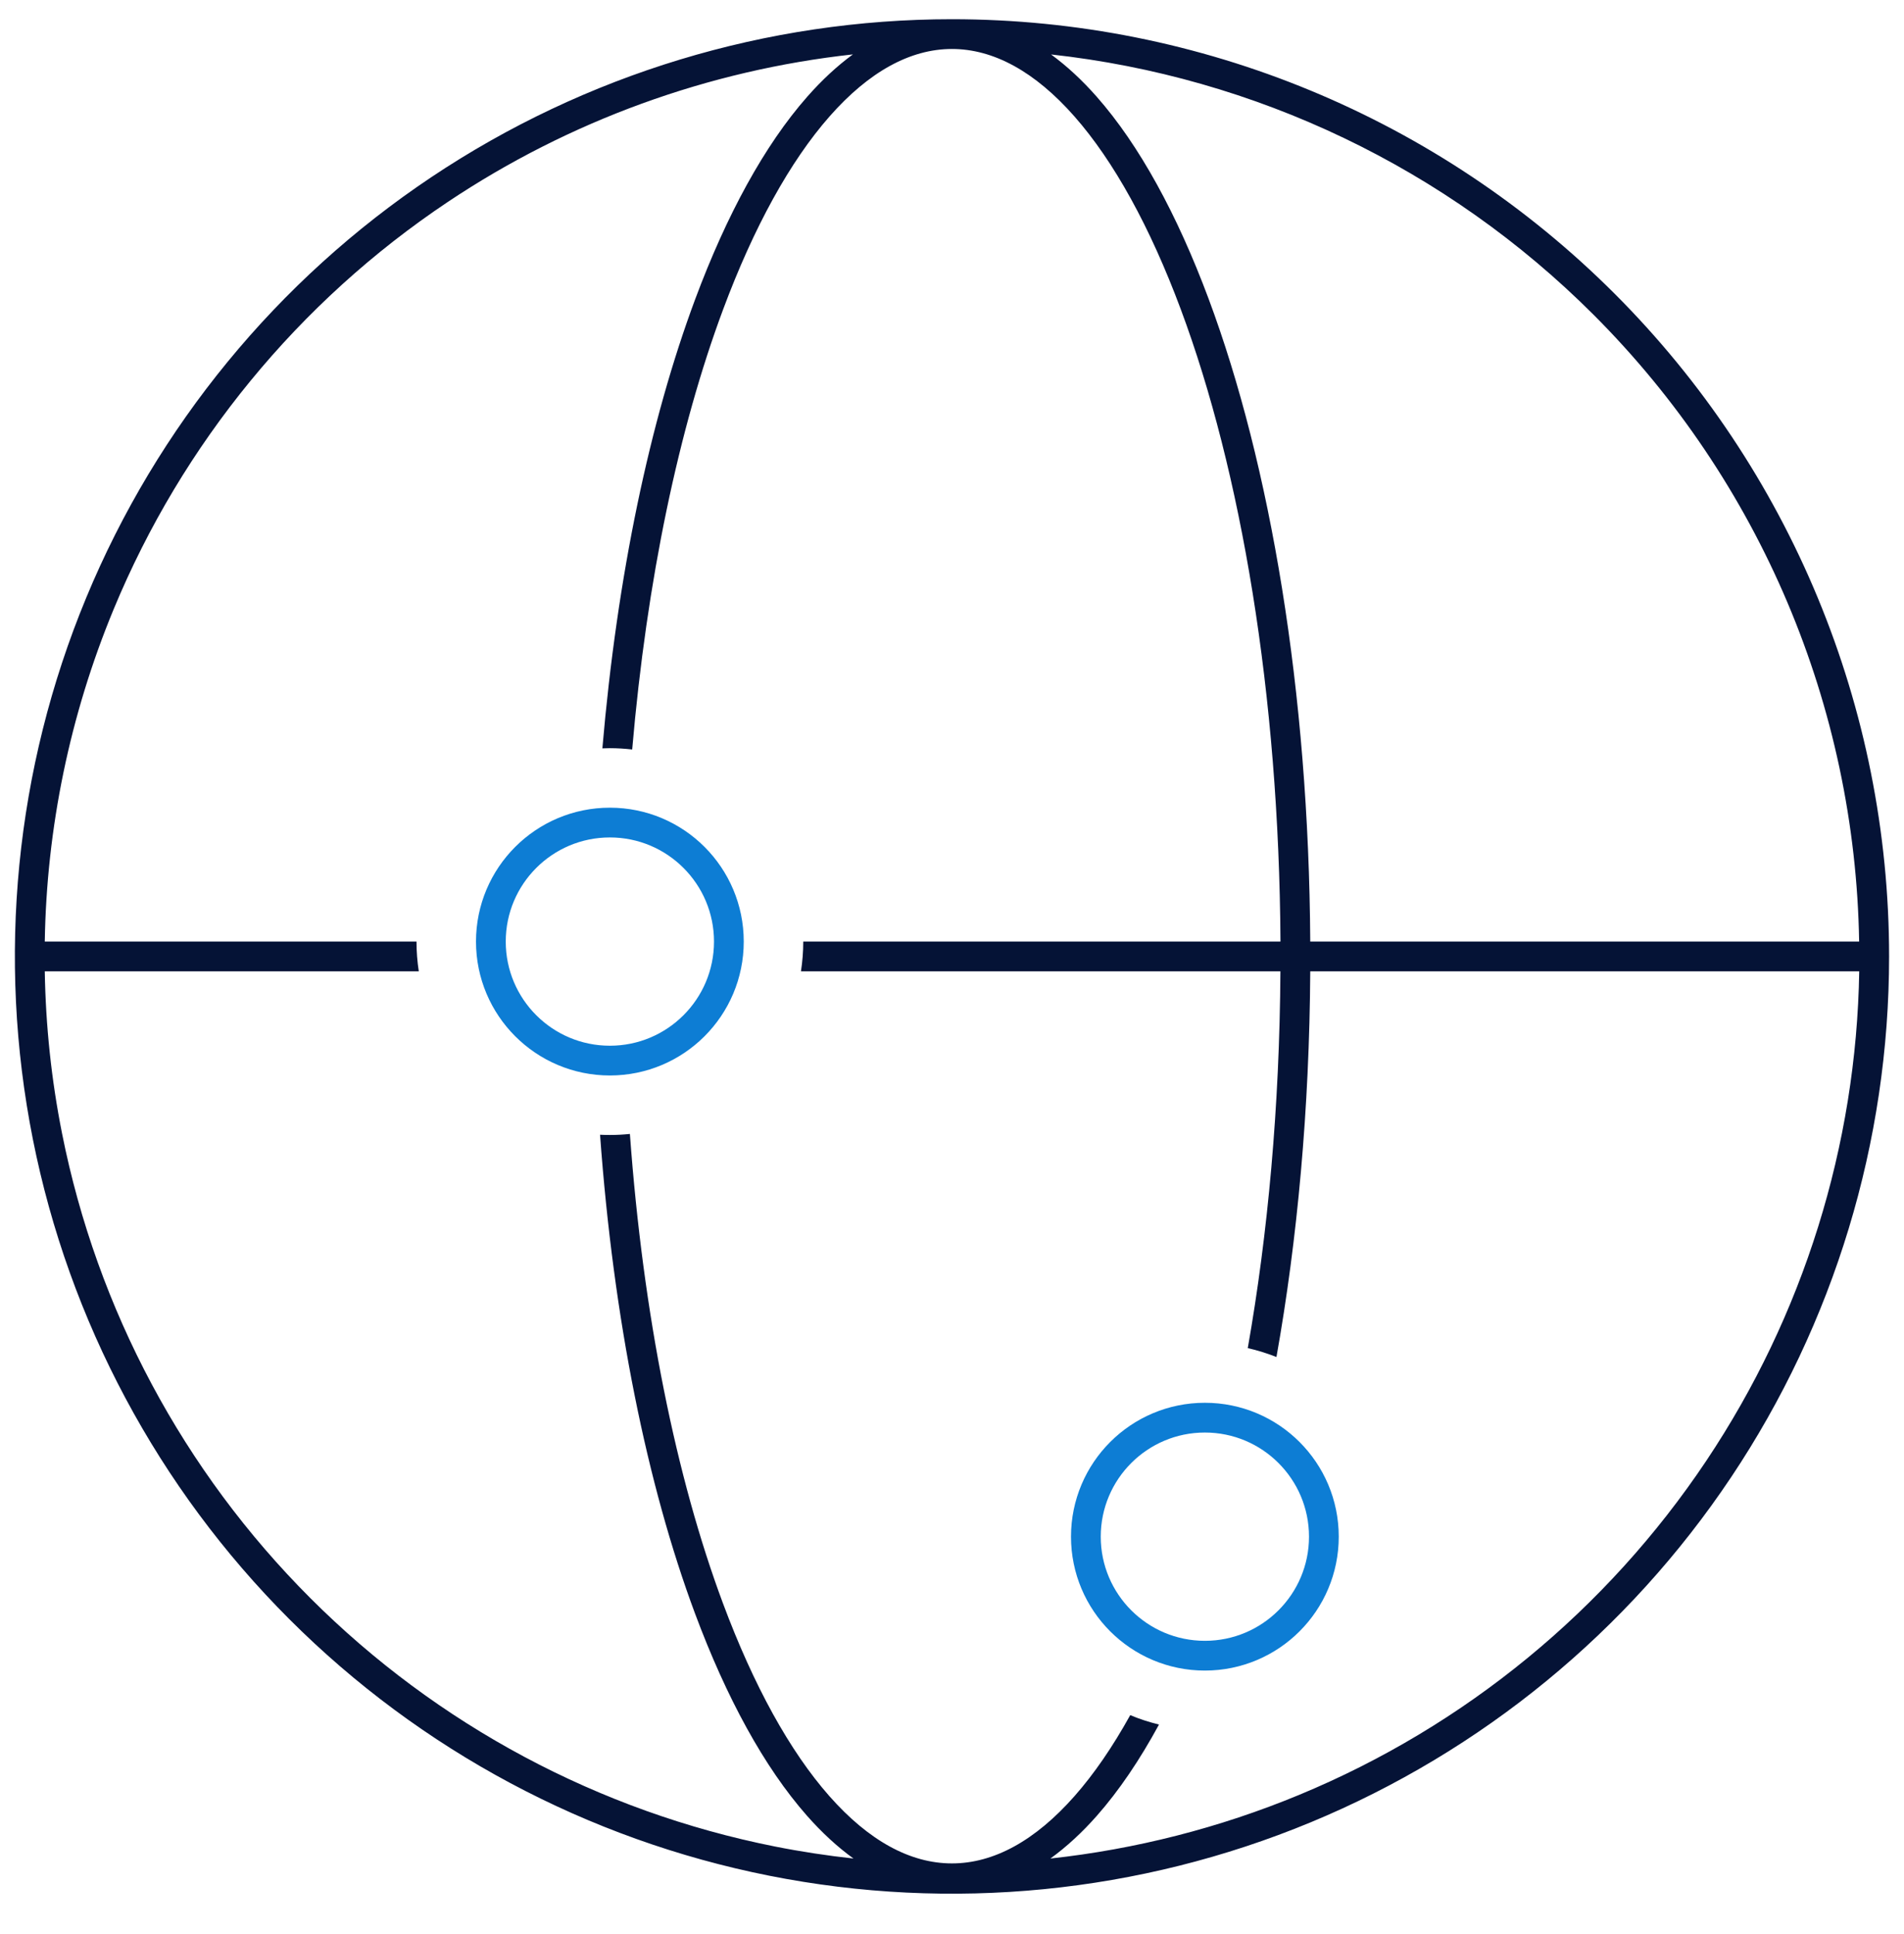 <svg width="64" height="65" viewBox="0 0 64 65" fill="none" xmlns="http://www.w3.org/2000/svg">
<g clip-path="url(#clip0_20754_12539)">
<path d="M31.999 0.646C40.353 0.646 48.365 3.964 54.273 9.871C60.18 15.778 63.499 23.791 63.499 32.145C63.499 38.374 61.651 44.465 58.19 49.645C54.729 54.825 49.809 58.862 44.054 61.246C38.298 63.63 31.965 64.254 25.855 63.039C19.744 61.824 14.131 58.823 9.726 54.418C5.32 50.013 2.321 44.4 1.105 38.29C-0.11 32.18 0.513 25.846 2.897 20.091C5.282 14.335 9.319 9.415 14.499 5.954C19.679 2.493 25.769 0.646 31.999 0.646ZM31.998 1.646C30.602 1.646 29.211 2.405 27.884 3.913C26.558 5.42 25.339 7.629 24.306 10.401C22.821 14.385 21.741 19.478 21.25 25.189C21.004 25.161 20.754 25.145 20.5 25.145C20.416 25.145 20.332 25.148 20.248 25.151C20.744 19.346 21.844 14.146 23.369 10.053C24.427 7.215 25.697 4.883 27.133 3.252C27.621 2.697 28.135 2.219 28.669 1.828C23.815 2.361 19.142 4.054 15.055 6.785C10.039 10.136 6.13 14.901 3.821 20.474C2.346 24.036 1.567 27.827 1.505 31.645H14V31.645C14 31.985 14.027 32.319 14.077 32.645H1.505C1.535 34.467 1.727 36.291 2.086 38.095C3.263 44.011 6.167 49.446 10.433 53.711C14.698 57.976 20.133 60.881 26.049 62.058C26.924 62.232 27.805 62.365 28.688 62.462C28.144 62.069 27.621 61.585 27.125 61.023C25.688 59.393 24.419 57.063 23.362 54.227C21.752 49.904 20.619 44.343 20.17 38.137C20.279 38.142 20.389 38.145 20.5 38.145C20.727 38.145 20.952 38.133 21.173 38.11C21.618 44.221 22.731 49.67 24.299 53.879C25.331 56.649 26.548 58.856 27.875 60.361C29.203 61.867 30.597 62.626 31.998 62.626C33.399 62.626 34.794 61.867 36.121 60.361C36.775 59.62 37.4 58.708 37.991 57.643C38.302 57.773 38.625 57.878 38.958 57.959C38.311 59.149 37.614 60.18 36.871 61.023C36.375 61.586 35.852 62.068 35.308 62.462C38.167 62.15 40.984 61.435 43.671 60.322C49.244 58.014 54.007 54.104 57.358 49.089C60.617 44.212 62.399 38.502 62.495 32.645H44.042C44.015 37.275 43.609 41.666 42.906 45.607C42.596 45.484 42.274 45.383 41.942 45.308C42.619 41.465 43.012 37.177 43.039 32.645H26.923C26.973 32.319 27 31.985 27 31.645V31.645H43.041C42.992 23.322 41.715 15.825 39.69 10.395C38.657 7.623 37.439 5.416 36.113 3.91C34.786 2.404 33.394 1.646 31.998 1.646ZM35.33 1.83C35.863 2.22 36.376 2.696 36.863 3.249C38.299 4.879 39.569 7.209 40.627 10.046C42.702 15.613 43.993 23.232 44.042 31.645H62.492C62.363 23.737 59.167 16.18 53.565 10.578C48.636 5.649 42.194 2.584 35.33 1.83Z" fill="#051336"/>
<circle cx="20.5" cy="31.645" r="4" stroke="#0D7DD4"/>
<circle cx="40.5" cy="51.645" r="4" stroke="#0D7DD4"/>
</g>
<defs>
<clipPath id="clip0_20754_12539">
<rect width="64" height="64" fill="white" transform="translate(0 0.146)"/>
</clipPath>
</defs>
</svg>
